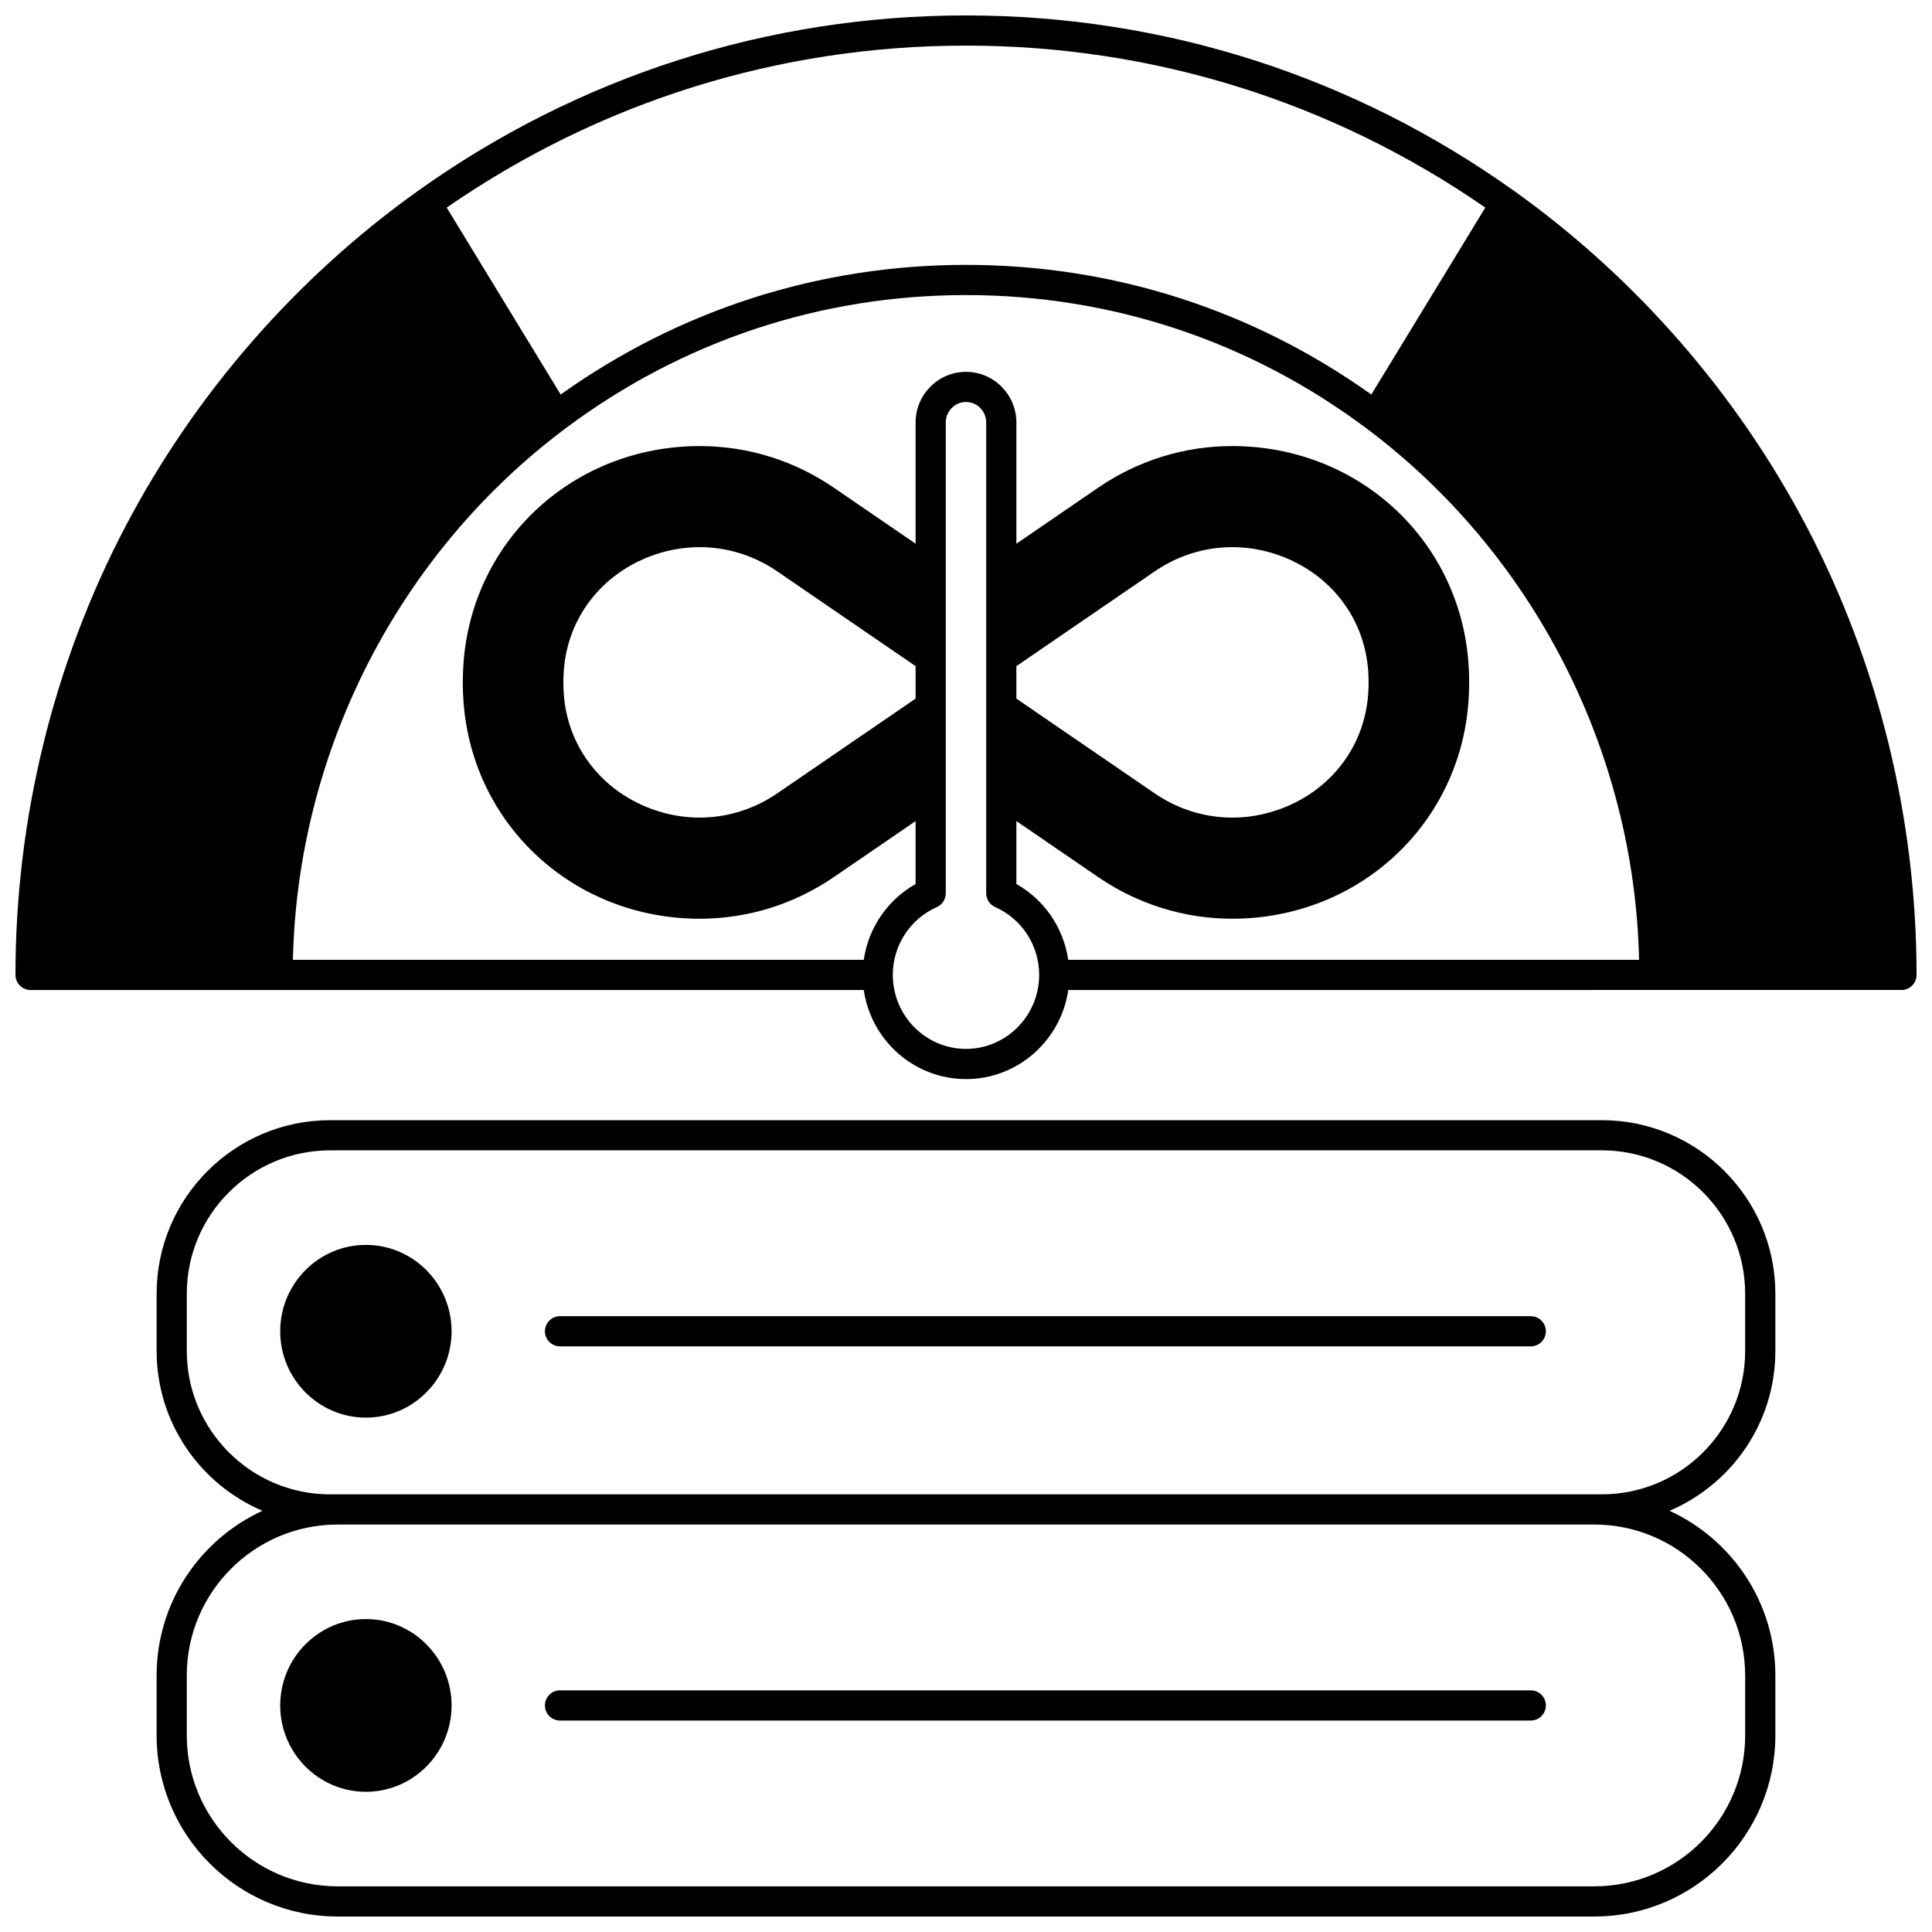 <?xml version="1.0" encoding="UTF-8"?>
<!-- Uploaded to: ICON Repo, www.svgrepo.com, Generator: ICON Repo Mixer Tools -->
<svg width="800px" height="800px" version="1.1" viewBox="144 144 512 512" xmlns="http://www.w3.org/2000/svg">
 <defs>
  <clipPath id="b">
   <path d="m148.09 148.09h503.81v281.91h-503.81z"/>
  </clipPath>
  <clipPath id="a">
   <path d="m185 440h430v211.9h-430z"/>
  </clipPath>
 </defs>
 <g clip-path="url(#b)">
  <path d="m622.79 283.59c-18.438-35.168-45.23-65.926-77.48-88.953-42.648-30.449-92.895-46.547-145.31-46.547s-102.66 16.098-145.31 46.547c-32.25 23.027-59.043 53.785-77.48 88.953-19.047 36.324-29.113 77.395-29.113 118.77 0 2.207 1.789 4 4 4h220.81c1.93 13.336 13.344 23.609 27.098 23.609s25.172-10.277 27.098-23.609l155.32-0.004h65.488c2.207 0 4-1.789 4-4-0.004-41.367-10.07-82.438-29.117-118.76zm-85.172-84.574-30.203 49.543c-31.52-22.496-68.559-34.363-107.41-34.363s-75.898 11.871-107.42 34.363l-30.203-49.543c40.625-28.094 88.121-42.93 137.62-42.93 49.496 0 96.992 14.836 137.62 42.93zm-137.62 222.95c-10.691 0-19.395-8.797-19.395-19.613 0-7.785 4.574-14.832 11.648-17.953 1.449-0.641 2.387-2.074 2.387-3.656v-26.766-0.008-22.754-0.008-12.746-0.008-22.754-0.008-39.723c0-2.996 2.402-5.438 5.359-5.438 2.953 0 5.359 2.438 5.359 5.438v39.73 0.008 22.742 0.008 12.746 0.008 22.754 0.008 26.766c0 1.586 0.938 3.019 2.387 3.656 7.078 3.121 11.648 10.172 11.648 17.953-0.004 10.82-8.703 19.617-19.395 19.617zm-13.355-92.832-36.637 25.098c-10.93 7.488-24.645 8.508-36.688 2.727-11.508-5.523-18.945-16.305-19.891-28.84-0.086-1.137-0.129-2.211-0.129-3.285 0-1.059 0.043-2.164 0.129-3.285 0.945-12.535 8.387-23.312 19.895-28.836 12.047-5.781 25.758-4.762 36.684 2.723l36.637 25.098zm26.707-8.598 36.637-25.098c10.926-7.484 24.641-8.504 36.684-2.723 11.508 5.523 18.945 16.305 19.895 28.84 0.086 1.121 0.129 2.227 0.129 3.285 0 1.074-0.043 2.148-0.129 3.289-0.945 12.535-8.383 23.312-19.891 28.836-12.043 5.781-25.758 4.762-36.688-2.727l-36.637-25.098zm13.738 77.82c-1.23-8.441-6.289-15.887-13.738-20.078v-16.688l21.645 14.828c10.574 7.231 22.871 11.055 35.566 11.055 33.211-0.012 60.117-24.656 62.582-57.316 0.133-1.719 0.203-3.508 0.203-5.32 0-1.809-0.066-3.602-0.203-5.316-2.469-32.672-29.371-57.309-62.586-57.309-12.715 0-25.012 3.82-35.555 11.047l-21.652 14.836v-32.117c0-7.406-5.992-13.434-13.355-13.434-7.363 0-13.355 6.027-13.355 13.434v32.109l-21.641-14.828c-10.559-7.227-22.855-11.043-35.566-11.043-33.211 0-60.117 24.641-62.586 57.305-0.133 1.719-0.203 3.508-0.203 5.32 0 1.809 0.066 3.602 0.203 5.32 2.469 32.676 29.375 57.316 62.586 57.316 12.703 0 25-3.824 35.566-11.055l21.641-14.824v16.688c-7.445 4.191-12.508 11.637-13.738 20.078l-151.28-0.008c1.234-55.328 28.027-107.72 72.207-140.8 30.875-23.133 67.59-35.359 106.17-35.359s75.293 12.227 106.17 35.359c44.176 33.082 70.969 85.477 72.203 140.8z"/>
 </g>
 <g clip-path="url(#a)">
  <path d="m568.5 440.86h-337.01c-25.355 0-45.984 20.629-45.984 45.984v15.195c0 18.996 11.578 35.336 28.047 42.34-16.531 7.586-28.047 24.281-28.047 43.629v15.91c0 26.457 21.523 47.98 47.98 47.98h333.02c26.457 0 47.98-21.523 47.98-47.98v-15.914c0-19.348-11.516-36.043-28.047-43.629 16.469-7.004 28.047-23.344 28.047-42.34v-15.195c0.004-25.352-20.625-45.98-45.98-45.98zm37.988 147.14v15.914c0 22.047-17.938 39.984-39.984 39.984h-333.02c-22.047 0-39.984-17.938-39.984-39.984v-15.914c0-22.047 17.938-39.984 39.984-39.984h333.01c22.051 0 39.988 17.938 39.988 39.984zm0-85.969c0 20.945-17.039 37.984-37.984 37.984h-2l-333.02 0.004h-2c-20.945 0-37.984-17.039-37.984-37.984v-15.195c0-20.945 17.039-37.984 37.984-37.984l337.01-0.004c20.945 0 37.984 17.039 37.984 37.984z"/>
 </g>
 <path d="m240.97 473.91c-12.523 0-22.711 10.27-22.711 22.891 0 12.617 10.188 22.883 22.711 22.883 12.516 0 22.703-10.266 22.703-22.883 0-12.621-10.184-22.891-22.703-22.891z"/>
 <path d="m549.68 492.8h-257.27c-2.207 0-4 1.789-4 4 0 2.207 1.789 4 4 4h257.26c2.207 0 4-1.789 4-4 0-2.211-1.789-4-3.996-4z"/>
 <path d="m240.97 573.07c-12.523 0-22.711 10.27-22.711 22.891 0 12.617 10.188 22.883 22.711 22.883 12.516 0 22.703-10.266 22.703-22.883 0-12.621-10.184-22.891-22.703-22.891z"/>
 <path d="m549.68 591.96h-257.27c-2.207 0-4 1.789-4 4 0 2.207 1.789 4 4 4h257.26c2.207 0 4-1.789 4-4 0-2.207-1.789-4-3.996-4z"/>
</svg>